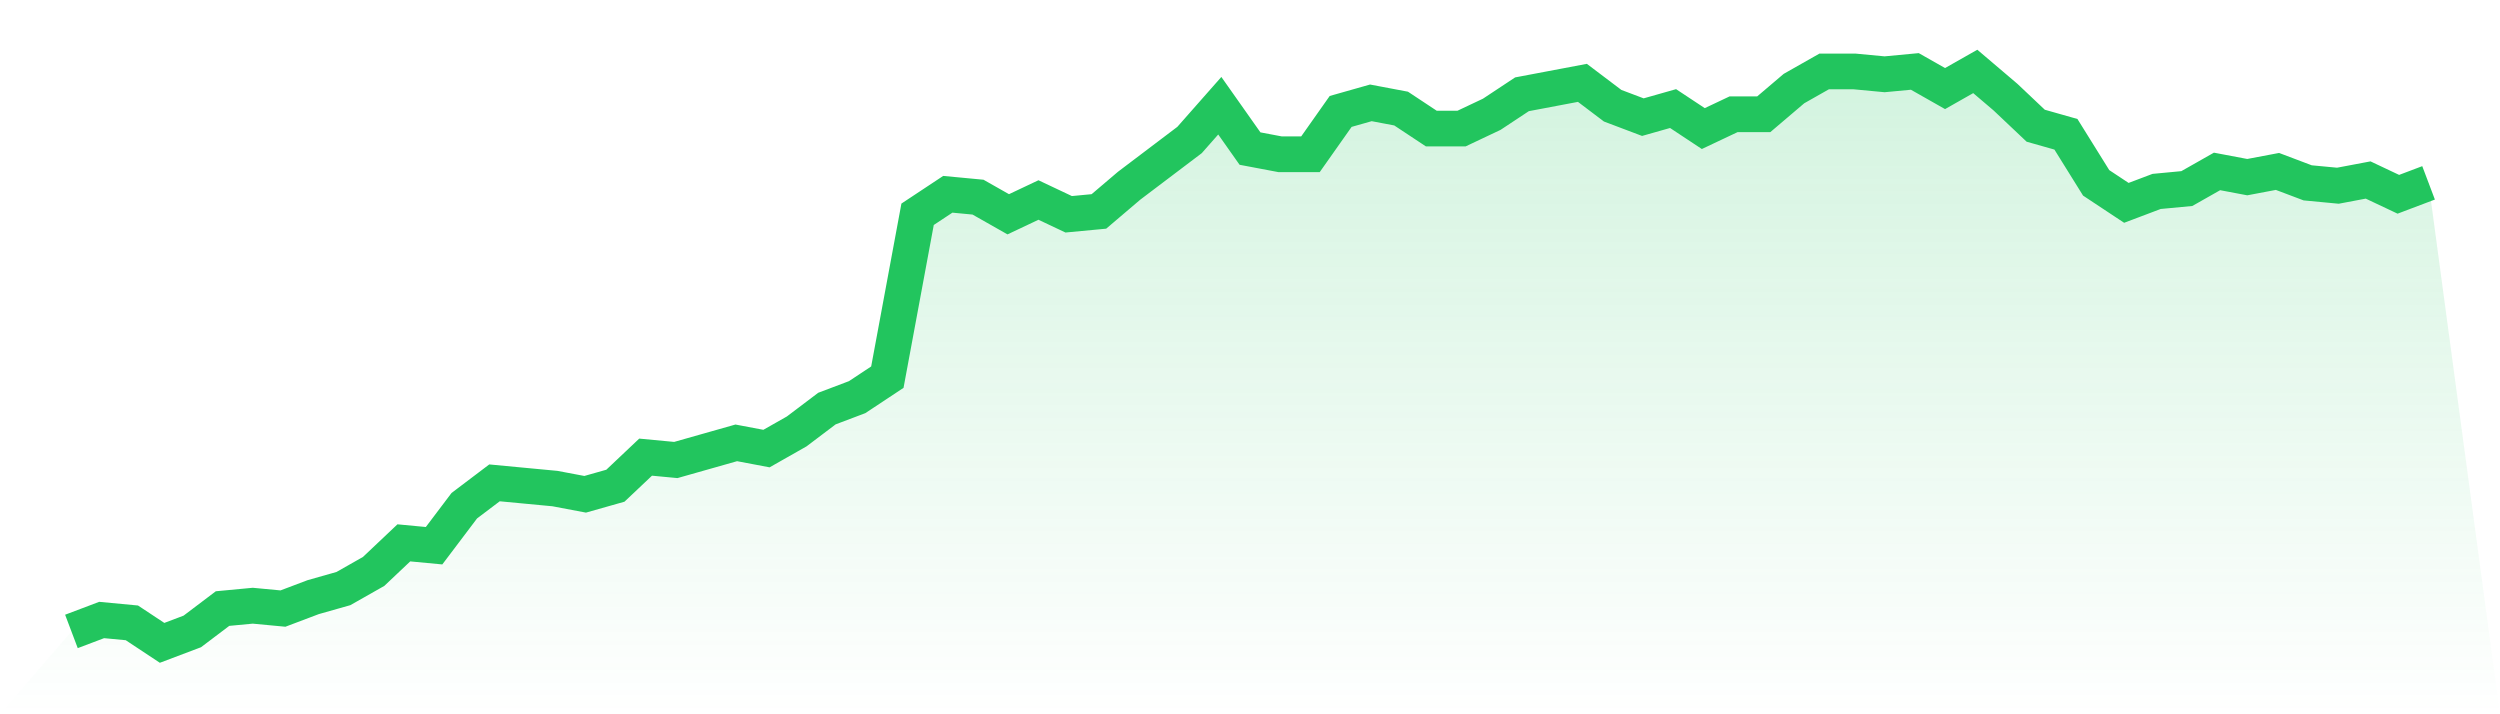 <svg viewBox="0 0 140 40" xmlns="http://www.w3.org/2000/svg">
<defs>
<linearGradient id="gradient" x1="0" x2="0" y1="0" y2="1">
<stop offset="0%" stop-color="#22c55e" stop-opacity="0.2"/>
<stop offset="100%" stop-color="#22c55e" stop-opacity="0"/>
</linearGradient>
</defs>
<path d="M4,35.36 L4,35.36 L5.692,34.72 L7.385,34.88 L9.077,36 L10.769,35.36 L12.462,34.08 L14.154,33.92 L15.846,34.08 L17.538,33.44 L19.231,32.96 L20.923,32 L22.615,30.4 L24.308,30.56 L26,28.32 L27.692,27.04 L29.385,27.2 L31.077,27.36 L32.769,27.68 L34.462,27.2 L36.154,25.6 L37.846,25.76 L39.538,25.28 L41.231,24.8 L42.923,25.12 L44.615,24.16 L46.308,22.88 L48,22.24 L49.692,21.12 L51.385,12 L53.077,10.88 L54.769,11.04 L56.462,12 L58.154,11.2 L59.846,12 L61.538,11.84 L63.231,10.4 L64.923,9.12 L66.615,7.84 L68.308,5.92 L70,8.32 L71.692,8.64 L73.385,8.64 L75.077,6.24 L76.769,5.76 L78.462,6.08 L80.154,7.2 L81.846,7.2 L83.538,6.4 L85.231,5.28 L86.923,4.96 L88.615,4.64 L90.308,5.92 L92,6.56 L93.692,6.08 L95.385,7.2 L97.077,6.4 L98.769,6.4 L100.462,4.96 L102.154,4 L103.846,4 L105.538,4.16 L107.231,4 L108.923,4.96 L110.615,4 L112.308,5.44 L114,7.04 L115.692,7.52 L117.385,10.24 L119.077,11.36 L120.769,10.72 L122.462,10.56 L124.154,9.6 L125.846,9.92 L127.538,9.6 L129.231,10.24 L130.923,10.4 L132.615,10.08 L134.308,10.88 L136,10.24 L140,40 L0,40 z" fill="url(#gradient)"/>
<path d="M4,35.36 L4,35.36 L5.692,34.72 L7.385,34.88 L9.077,36 L10.769,35.36 L12.462,34.08 L14.154,33.92 L15.846,34.08 L17.538,33.44 L19.231,32.96 L20.923,32 L22.615,30.4 L24.308,30.56 L26,28.32 L27.692,27.04 L29.385,27.2 L31.077,27.36 L32.769,27.68 L34.462,27.2 L36.154,25.6 L37.846,25.76 L39.538,25.28 L41.231,24.8 L42.923,25.12 L44.615,24.16 L46.308,22.88 L48,22.24 L49.692,21.12 L51.385,12 L53.077,10.88 L54.769,11.04 L56.462,12 L58.154,11.2 L59.846,12 L61.538,11.84 L63.231,10.4 L64.923,9.12 L66.615,7.84 L68.308,5.92 L70,8.32 L71.692,8.64 L73.385,8.64 L75.077,6.24 L76.769,5.76 L78.462,6.08 L80.154,7.2 L81.846,7.2 L83.538,6.4 L85.231,5.28 L86.923,4.96 L88.615,4.64 L90.308,5.92 L92,6.56 L93.692,6.08 L95.385,7.2 L97.077,6.4 L98.769,6.4 L100.462,4.96 L102.154,4 L103.846,4 L105.538,4.16 L107.231,4 L108.923,4.96 L110.615,4 L112.308,5.44 L114,7.04 L115.692,7.52 L117.385,10.24 L119.077,11.36 L120.769,10.72 L122.462,10.56 L124.154,9.6 L125.846,9.92 L127.538,9.6 L129.231,10.24 L130.923,10.4 L132.615,10.08 L134.308,10.88 L136,10.24" fill="none" stroke="#22c55e" stroke-width="2"/>
</svg>